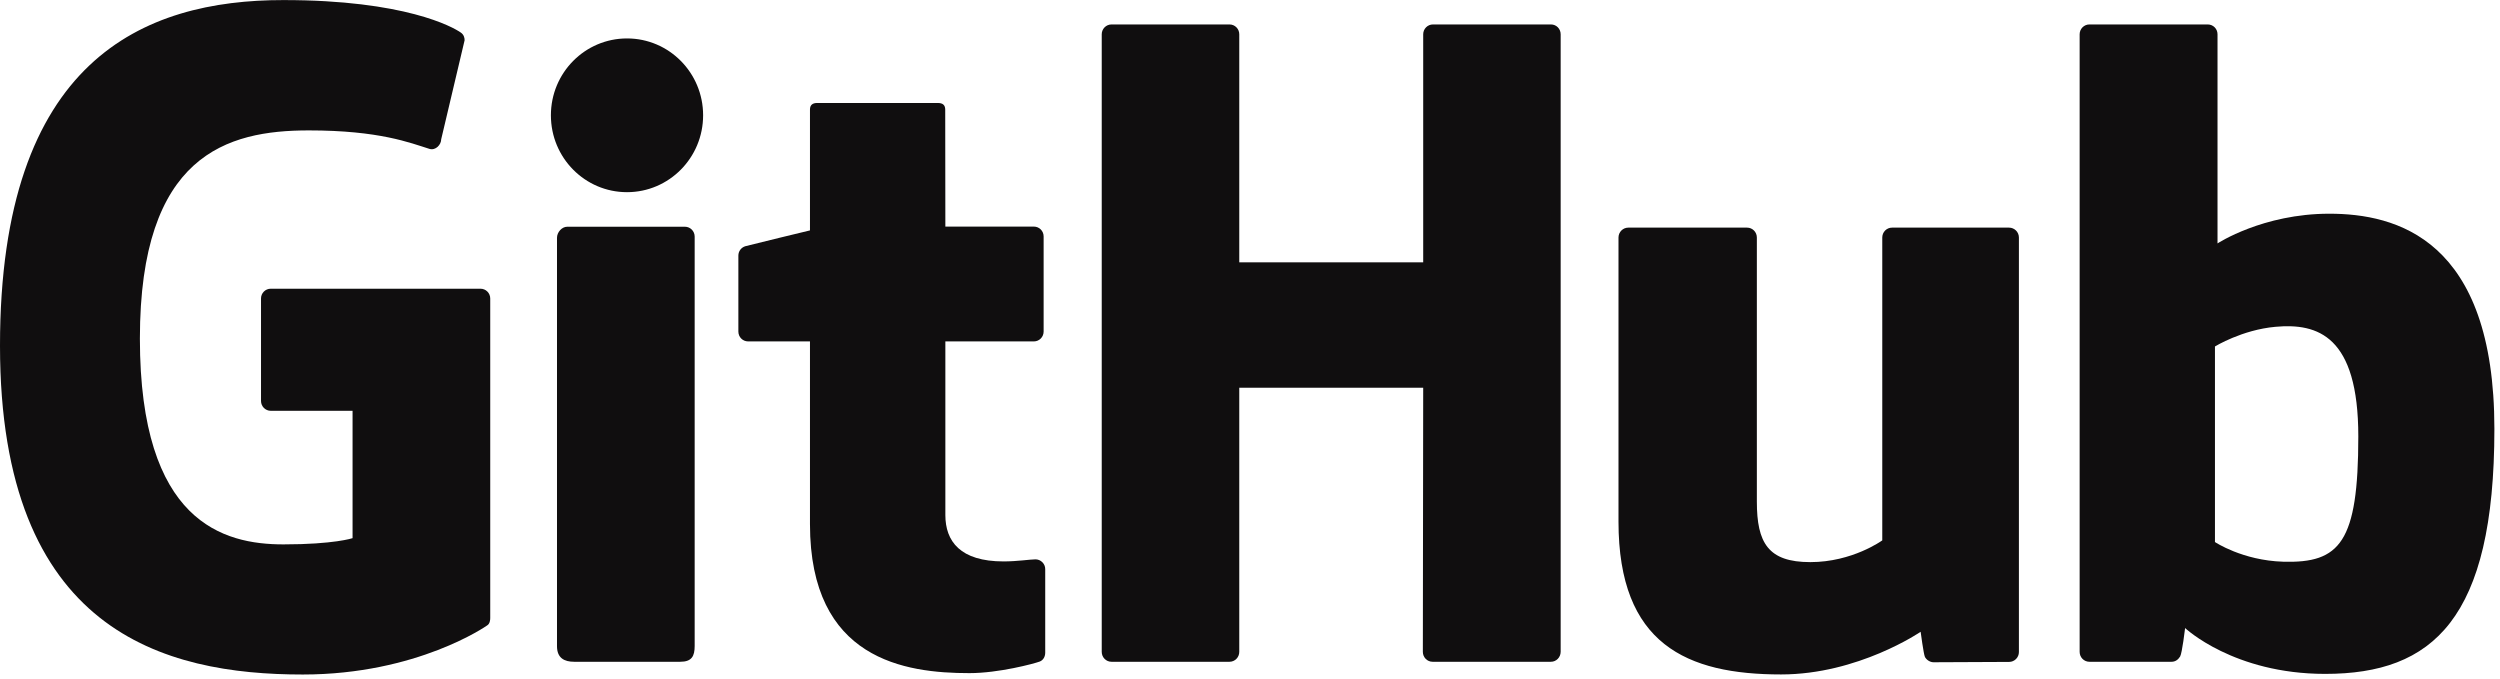<?xml version="1.0" encoding="UTF-8"?>
<svg xmlns="http://www.w3.org/2000/svg" width="361" height="98" viewBox="0 0 361 98" fill="none">
  <g clip-path="url(#clip0_2_8)">
    <path d="M69.37 41.69H39.1C38.32 41.69 37.69 42.32 37.69 43.1V57.9C37.69 58.68 38.32 59.32 39.1 59.32H50.91V77.71C50.91 77.71 48.26 78.61 40.93 78.61C32.28 78.61 20.2 75.45 20.2 48.89C20.2 22.33 32.78 18.83 44.59 18.83C54.81 18.83 59.22 20.63 62.02 21.5C62.9 21.77 63.71 20.89 63.71 20.11L67.09 5.81C67.09 5.44 66.97 5 66.55 4.71C65.41 3.9 58.47 0.01 40.93 0.01C20.73 3.21315e-06 0 8.6 0 49.92C0 91.24 23.73 97.4 43.73 97.4C60.29 97.4 70.33 90.32 70.33 90.32C70.74 90.09 70.79 89.51 70.79 89.25V43.1C70.79 42.32 70.16 41.69 69.38 41.69H69.37Z" fill="#100E0F"></path>
    <path d="M225.36 4.95C225.36 4.16 224.74 3.53 223.96 3.53H206.92C206.14 3.53 205.51 4.17 205.51 4.95V37.88H178.95V4.95C178.95 4.16 178.32 3.53 177.54 3.53H160.5C159.72 3.53 159.09 4.17 159.09 4.95V94.13C159.09 94.92 159.72 95.56 160.5 95.56H177.54C178.32 95.56 178.95 94.92 178.95 94.13V55.99H205.51L205.46 94.13C205.46 94.92 206.09 95.56 206.87 95.56H223.95C224.73 95.56 225.35 94.92 225.36 94.13V4.95Z" fill="#100E0F"></path>
    <path d="M101.53 16.65C101.53 10.51 96.61 5.55 90.54 5.55C84.47 5.55 79.55 10.51 79.55 16.65C79.55 22.79 84.47 27.75 90.54 27.75C96.61 27.75 101.53 22.78 101.53 16.65Z" fill="#100E0F"></path>
    <path d="M100.31 75.32V34.16C100.31 33.38 99.68 32.74 98.9 32.74H81.91C81.13 32.74 80.43 33.54 80.43 34.33V93.31C80.43 95.04 81.51 95.56 82.91 95.56H98.22C99.9 95.56 100.31 94.74 100.31 93.28V75.33V75.32Z" fill="#100E0F"></path>
    <path d="M290.12 32.87H273.21C272.43 32.87 271.8 33.51 271.8 34.3V78.03C271.8 78.03 267.5 81.17 261.41 81.17C255.32 81.17 253.69 78.4 253.69 72.43V34.3C253.69 33.51 253.06 32.87 252.28 32.87H235.12C234.35 32.87 233.71 33.51 233.71 34.3V75.32C233.71 93.05 243.59 97.39 257.19 97.39C268.34 97.39 277.34 91.23 277.34 91.23C277.34 91.23 277.77 94.48 277.96 94.86C278.15 95.24 278.66 95.63 279.2 95.63L290.12 95.58C290.89 95.58 291.53 94.94 291.53 94.16V34.3C291.53 33.51 290.89 32.87 290.11 32.87H290.12Z" fill="#100E0F"></path>
    <path d="M336.35 30.86C326.74 30.86 320.21 35.15 320.21 35.15V4.95C320.21 4.16 319.58 3.53 318.8 3.53H301.71C300.93 3.53 300.3 4.17 300.3 4.95V94.13C300.3 94.92 300.93 95.56 301.71 95.56H313.57C314.1 95.56 314.51 95.28 314.81 94.8C315.1 94.32 315.53 90.69 315.53 90.69C315.53 90.69 322.52 97.31 335.75 97.31C351.28 97.31 360.19 89.43 360.19 61.94C360.19 34.45 345.96 30.86 336.35 30.86ZM329.68 81.11C323.81 80.93 319.84 78.27 319.84 78.27V50.03C319.84 50.03 323.76 47.62 328.58 47.19C334.67 46.64 340.54 48.48 340.54 63.01C340.54 78.33 337.89 81.35 329.69 81.11H329.68Z" fill="#100E0F"></path>
    <path d="M149.29 32.72H136.51C136.51 32.72 136.49 15.84 136.49 15.83C136.49 15.19 136.16 14.87 135.42 14.87H118C117.32 14.87 116.96 15.17 116.96 15.82V33.27C116.96 33.27 108.23 35.38 107.64 35.55C107.05 35.72 106.62 36.26 106.62 36.91V47.88C106.62 48.67 107.25 49.3 108.03 49.3H116.96V75.68C116.96 95.28 130.71 97.2 139.98 97.2C144.22 97.2 149.29 95.84 150.13 95.53C150.64 95.34 150.93 94.82 150.93 94.25V82.19C150.94 81.4 150.28 80.77 149.53 80.77C148.78 80.77 146.88 81.07 144.92 81.07C138.64 81.07 136.51 78.15 136.51 74.37C136.51 70.59 136.51 49.3 136.51 49.3H149.29C150.07 49.3 150.7 48.66 150.7 47.88V34.14C150.7 33.35 150.07 32.72 149.29 32.72Z" fill="#100E0F"></path>
  </g>
  <defs>
    <clipPath id="clip0_2_8">
      <rect width="360.18" height="97.41" fill="white"></rect>
    </clipPath>
  </defs>
</svg>